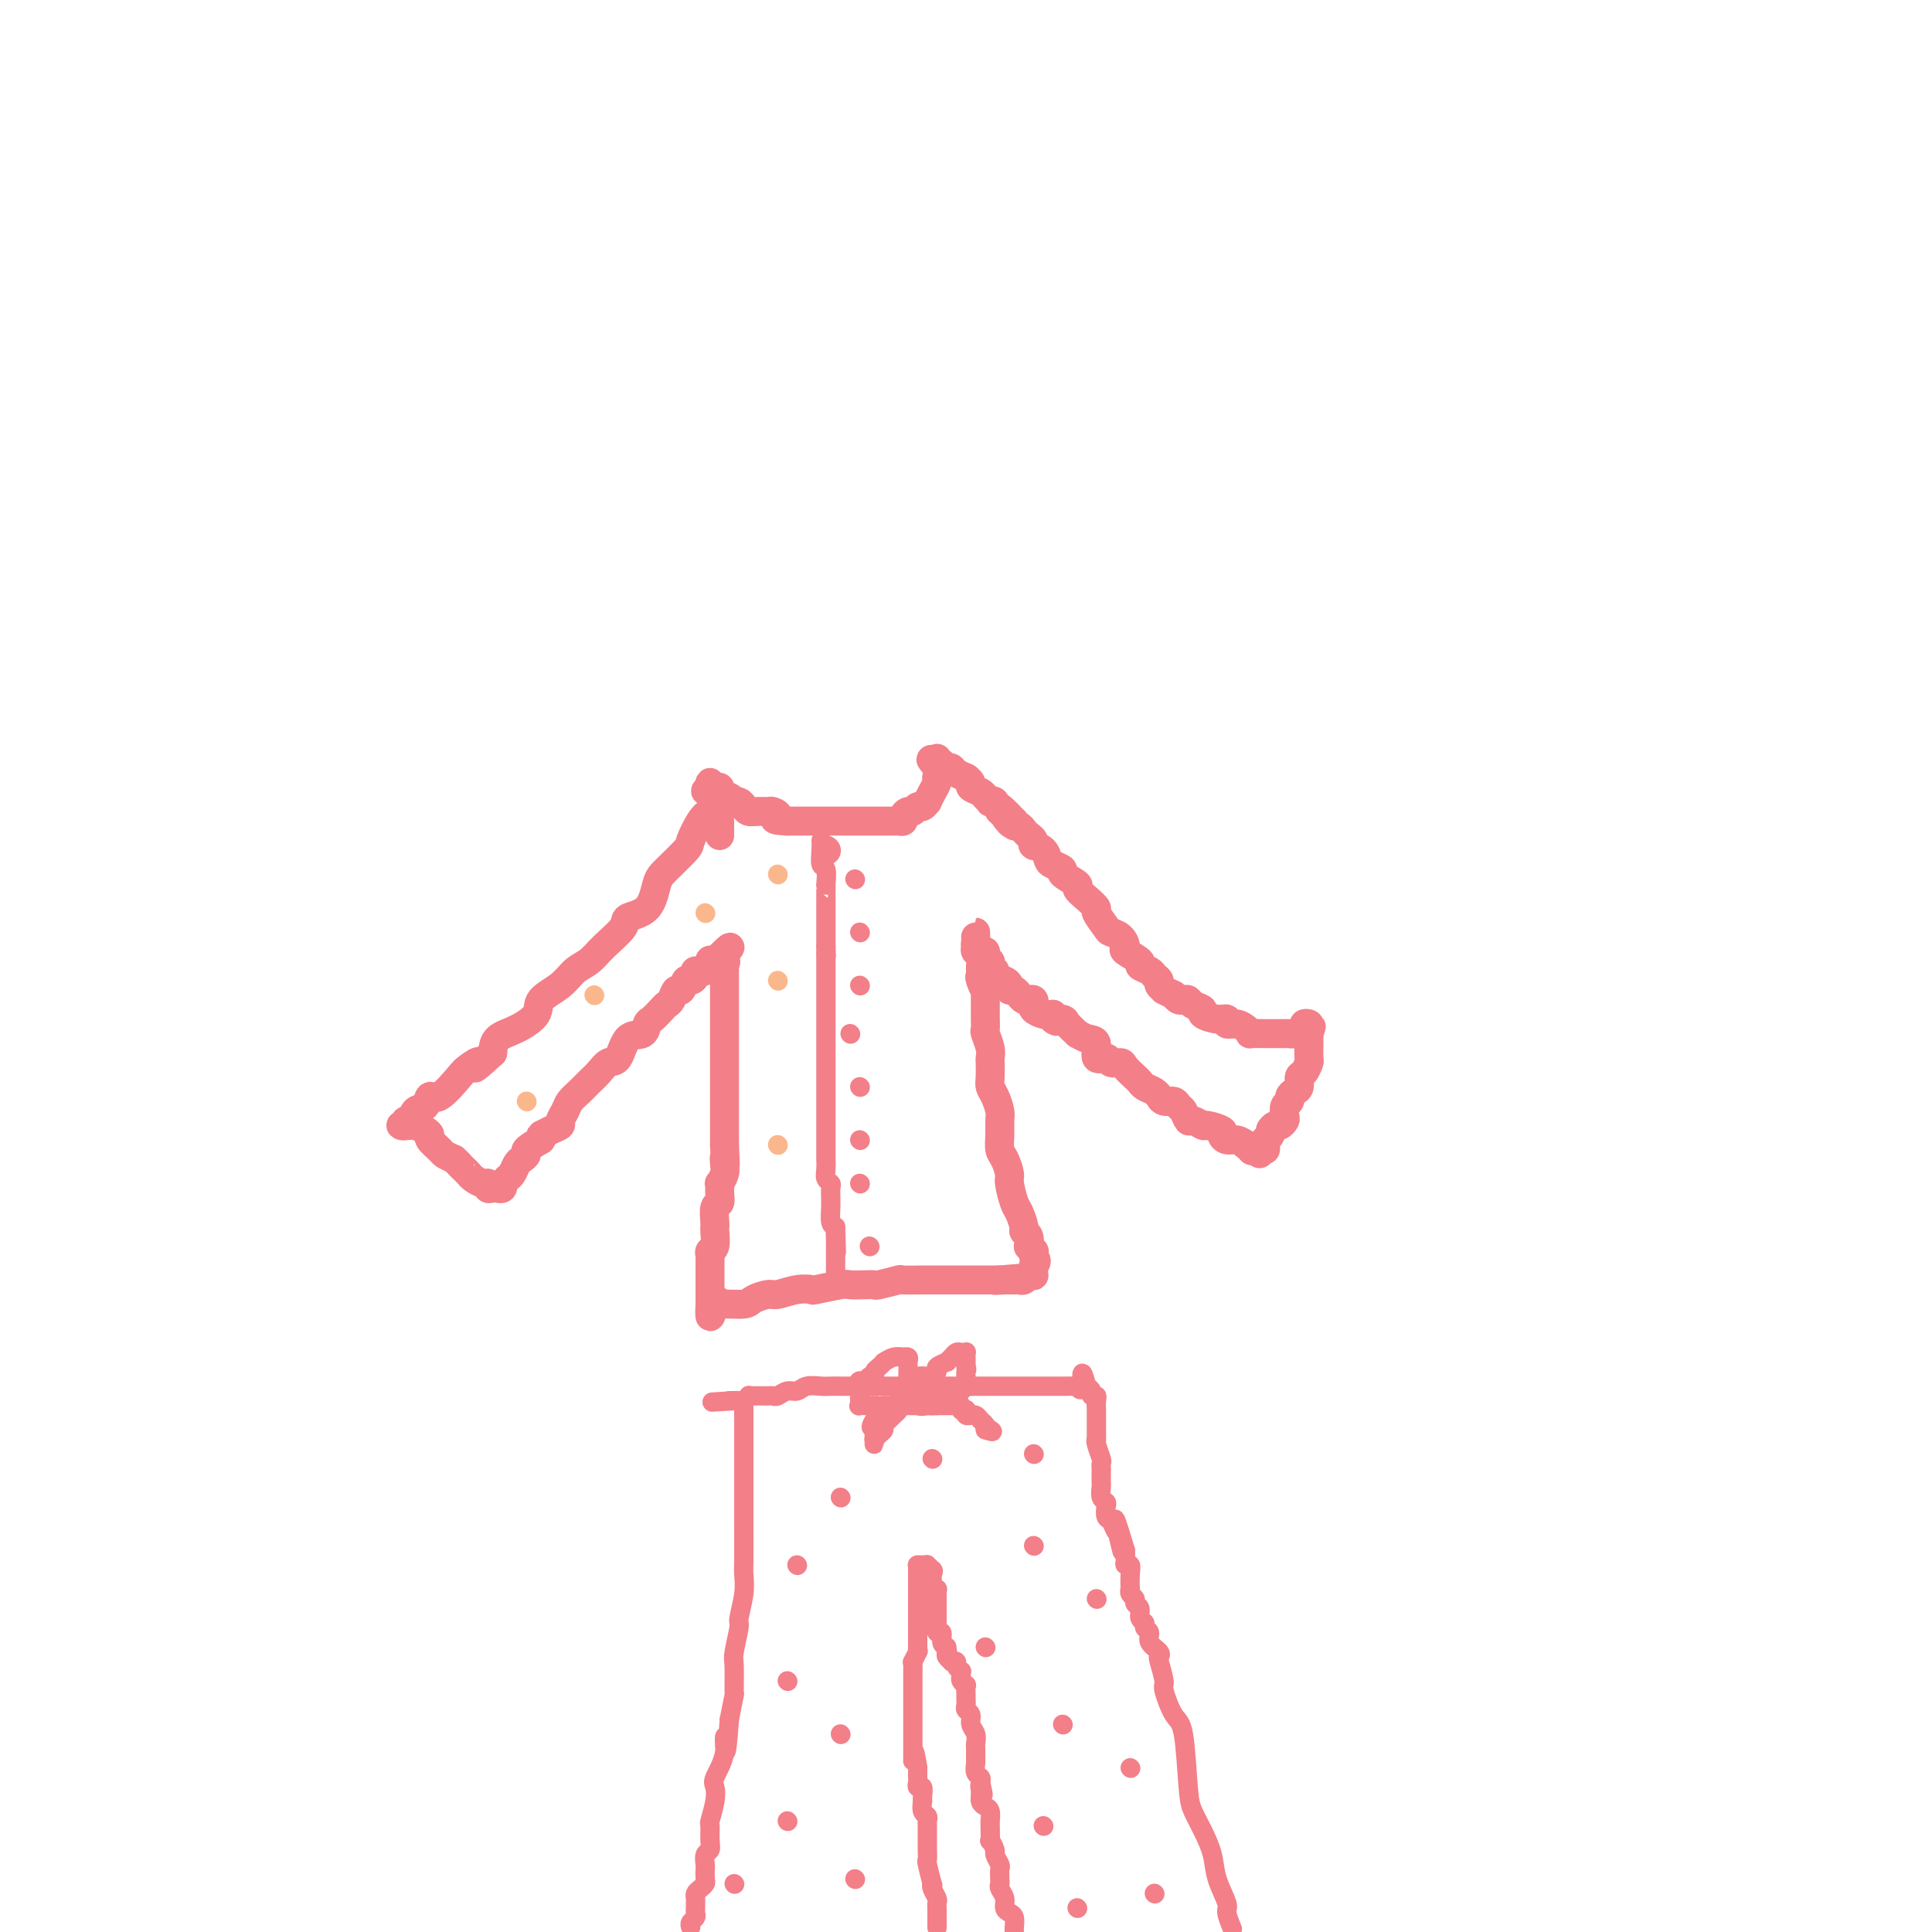 <svg viewBox='0 0 400 400' version='1.1' xmlns='http://www.w3.org/2000/svg' xmlns:xlink='http://www.w3.org/1999/xlink'><g fill='none' stroke='#F37F89' stroke-width='6' stroke-linecap='round' stroke-linejoin='round'><path d='M147,168c-0.620,0.424 -1.241,0.849 -2,2c-0.759,1.151 -1.657,3.030 -2,4c-0.343,0.970 -0.131,1.033 -1,2c-0.869,0.967 -2.818,2.838 -4,4c-1.182,1.162 -1.597,1.616 -2,3c-0.403,1.384 -0.792,3.697 -2,5c-1.208,1.303 -3.233,1.594 -4,2c-0.767,0.406 -0.276,0.927 -1,2c-0.724,1.073 -2.664,2.699 -4,4c-1.336,1.301 -2.068,2.276 -3,3c-0.932,0.724 -2.065,1.195 -3,2c-0.935,0.805 -1.672,1.944 -3,3c-1.328,1.056 -3.245,2.029 -4,3c-0.755,0.971 -0.347,1.941 -1,3c-0.653,1.059 -2.368,2.208 -4,3c-1.632,0.792 -3.181,1.226 -4,2c-0.819,0.774 -0.910,1.887 -1,3'/><path d='M102,218c-5.526,5.048 -3.340,2.667 -3,2c0.340,-0.667 -1.165,0.378 -2,1c-0.835,0.622 -1.001,0.820 -2,2c-0.999,1.180 -2.831,3.343 -4,4c-1.169,0.657 -1.676,-0.193 -2,0c-0.324,0.193 -0.464,1.429 -1,2c-0.536,0.571 -1.469,0.479 -2,1c-0.531,0.521 -0.661,1.656 -1,2c-0.339,0.344 -0.886,-0.104 -1,0c-0.114,0.104 0.206,0.759 0,1c-0.206,0.241 -0.939,0.067 -1,0c-0.061,-0.067 0.548,-0.029 1,0c0.452,0.029 0.746,0.048 1,0c0.254,-0.048 0.467,-0.164 1,0c0.533,0.164 1.385,0.607 2,1c0.615,0.393 0.994,0.735 1,1c0.006,0.265 -0.359,0.452 0,1c0.359,0.548 1.443,1.455 2,2c0.557,0.545 0.588,0.727 1,1c0.412,0.273 1.206,0.636 2,1'/><path d='M94,240c1.572,1.417 1.002,0.958 1,1c-0.002,0.042 0.564,0.585 1,1c0.436,0.415 0.743,0.704 1,1c0.257,0.296 0.464,0.601 1,1c0.536,0.399 1.401,0.891 2,1c0.599,0.109 0.931,-0.167 1,0c0.069,0.167 -0.126,0.777 0,1c0.126,0.223 0.573,0.061 1,0c0.427,-0.061 0.832,-0.020 1,0c0.168,0.020 0.097,0.020 0,0c-0.097,-0.020 -0.219,-0.061 0,0c0.219,0.061 0.780,0.225 1,0c0.220,-0.225 0.101,-0.837 0,-1c-0.101,-0.163 -0.182,0.125 0,0c0.182,-0.125 0.628,-0.664 1,-1c0.372,-0.336 0.672,-0.471 1,-1c0.328,-0.529 0.685,-1.454 1,-2c0.315,-0.546 0.590,-0.713 1,-1c0.410,-0.287 0.957,-0.693 1,-1c0.043,-0.307 -0.416,-0.516 0,-1c0.416,-0.484 1.708,-1.242 3,-2'/><path d='M112,236c1.150,-1.727 0.024,-1.043 0,-1c-0.024,0.043 1.053,-0.555 2,-1c0.947,-0.445 1.762,-0.738 2,-1c0.238,-0.262 -0.102,-0.493 0,-1c0.102,-0.507 0.646,-1.290 1,-2c0.354,-0.710 0.517,-1.347 1,-2c0.483,-0.653 1.284,-1.324 2,-2c0.716,-0.676 1.345,-1.359 2,-2c0.655,-0.641 1.335,-1.242 2,-2c0.665,-0.758 1.316,-1.674 2,-2c0.684,-0.326 1.401,-0.061 2,-1c0.599,-0.939 1.081,-3.081 2,-4c0.919,-0.919 2.273,-0.614 3,-1c0.727,-0.386 0.825,-1.464 1,-2c0.175,-0.536 0.428,-0.530 1,-1c0.572,-0.470 1.463,-1.416 2,-2c0.537,-0.584 0.721,-0.805 1,-1c0.279,-0.195 0.652,-0.363 1,-1c0.348,-0.637 0.672,-1.742 1,-2c0.328,-0.258 0.661,0.333 1,0c0.339,-0.333 0.686,-1.590 1,-2c0.314,-0.410 0.596,0.026 1,0c0.404,-0.026 0.931,-0.515 1,-1c0.069,-0.485 -0.318,-0.967 0,-1c0.318,-0.033 1.343,0.383 2,0c0.657,-0.383 0.946,-1.565 1,-2c0.054,-0.435 -0.127,-0.124 0,0c0.127,0.124 0.564,0.062 1,0'/><path d='M148,199c5.735,-5.712 2.073,-1.493 1,0c-1.073,1.493 0.445,0.258 1,0c0.555,-0.258 0.149,0.459 0,1c-0.149,0.541 -0.040,0.904 0,1c0.040,0.096 0.011,-0.076 0,0c-0.011,0.076 -0.003,0.402 0,1c0.003,0.598 0.001,1.470 0,2c-0.001,0.530 -0.000,0.717 0,1c0.000,0.283 0.000,0.660 0,1c-0.000,0.340 -0.000,0.642 0,1c0.000,0.358 0.000,0.770 0,2c-0.000,1.230 -0.000,3.276 0,4c0.000,0.724 0.000,0.126 0,1c-0.000,0.874 -0.000,3.220 0,5c0.000,1.780 0.000,2.995 0,4c-0.000,1.005 -0.000,1.800 0,3c0.000,1.200 0.000,2.806 0,4c-0.000,1.194 -0.000,1.975 0,3c0.000,1.025 0.000,2.293 0,3c-0.000,0.707 -0.000,0.854 0,1'/><path d='M150,237c0.314,6.521 0.098,3.823 0,3c-0.098,-0.823 -0.079,0.230 0,1c0.079,0.770 0.218,1.257 0,2c-0.218,0.743 -0.794,1.741 -1,2c-0.206,0.259 -0.041,-0.222 0,0c0.041,0.222 -0.041,1.145 0,2c0.041,0.855 0.207,1.642 0,2c-0.207,0.358 -0.787,0.289 -1,1c-0.213,0.711 -0.061,2.204 0,3c0.061,0.796 0.030,0.896 0,1c-0.030,0.104 -0.061,0.212 0,1c0.061,0.788 0.212,2.256 0,3c-0.212,0.744 -0.789,0.762 -1,1c-0.211,0.238 -0.057,0.694 0,1c0.057,0.306 0.015,0.463 0,1c-0.015,0.537 -0.004,1.454 0,2c0.004,0.546 0.001,0.720 0,1c-0.001,0.280 -0.000,0.667 0,1c0.000,0.333 0.000,0.614 0,1c-0.000,0.386 -0.000,0.878 0,1c0.000,0.122 0.000,-0.125 0,0c-0.000,0.125 -0.000,0.621 0,1c0.000,0.379 0.000,0.640 0,1c-0.000,0.360 -0.000,0.817 0,1c0.000,0.183 0.000,0.091 0,0'/><path d='M147,270c-0.298,5.104 0.457,1.365 1,0c0.543,-1.365 0.874,-0.356 1,0c0.126,0.356 0.049,0.058 1,0c0.951,-0.058 2.932,0.124 4,0c1.068,-0.124 1.222,-0.555 2,-1c0.778,-0.445 2.179,-0.903 3,-1c0.821,-0.097 1.060,0.166 2,0c0.940,-0.166 2.579,-0.763 4,-1c1.421,-0.237 2.625,-0.116 3,0c0.375,0.116 -0.078,0.227 1,0c1.078,-0.227 3.686,-0.792 5,-1c1.314,-0.208 1.334,-0.060 2,0c0.666,0.060 1.978,0.030 3,0c1.022,-0.030 1.752,-0.061 2,0c0.248,0.061 0.012,0.212 1,0c0.988,-0.212 3.200,-0.789 4,-1c0.800,-0.211 0.188,-0.057 1,0c0.812,0.057 3.046,0.015 4,0c0.954,-0.015 0.626,-0.004 1,0c0.374,0.004 1.448,0.001 2,0c0.552,-0.001 0.582,-0.000 1,0c0.418,0.000 1.226,0.000 2,0c0.774,-0.000 1.516,-0.000 2,0c0.484,0.000 0.711,0.000 1,0c0.289,-0.000 0.641,-0.000 1,0c0.359,0.000 0.726,0.000 1,0c0.274,-0.000 0.455,-0.000 1,0c0.545,0.000 1.454,0.000 2,0c0.546,-0.000 0.727,-0.000 1,0c0.273,0.000 0.636,0.000 1,0'/><path d='M207,265c9.239,-0.773 2.335,-0.207 0,0c-2.335,0.207 -0.101,0.055 1,0c1.101,-0.055 1.069,-0.014 1,0c-0.069,0.014 -0.173,-0.000 0,0c0.173,0.000 0.625,0.014 1,0c0.375,-0.014 0.675,-0.055 1,0c0.325,0.055 0.676,0.208 1,0c0.324,-0.208 0.623,-0.777 1,-1c0.377,-0.223 0.833,-0.101 1,0c0.167,0.101 0.045,0.181 0,0c-0.045,-0.181 -0.013,-0.623 0,-1c0.013,-0.377 0.006,-0.688 0,-1'/><path d='M214,262c1.087,-0.852 0.305,-1.480 0,-2c-0.305,-0.520 -0.133,-0.930 0,-1c0.133,-0.070 0.228,0.202 0,0c-0.228,-0.202 -0.778,-0.878 -1,-1c-0.222,-0.122 -0.115,0.311 0,0c0.115,-0.311 0.238,-1.365 0,-2c-0.238,-0.635 -0.838,-0.849 -1,-1c-0.162,-0.151 0.115,-0.238 0,-1c-0.115,-0.762 -0.622,-2.200 -1,-3c-0.378,-0.800 -0.627,-0.962 -1,-2c-0.373,-1.038 -0.870,-2.952 -1,-4c-0.130,-1.048 0.109,-1.229 0,-2c-0.109,-0.771 -0.564,-2.131 -1,-3c-0.436,-0.869 -0.852,-1.248 -1,-2c-0.148,-0.752 -0.029,-1.878 0,-3c0.029,-1.122 -0.031,-2.239 0,-3c0.031,-0.761 0.152,-1.167 0,-2c-0.152,-0.833 -0.577,-2.092 -1,-3c-0.423,-0.908 -0.844,-1.463 -1,-2c-0.156,-0.537 -0.045,-1.055 0,-2c0.045,-0.945 0.026,-2.318 0,-3c-0.026,-0.682 -0.060,-0.672 0,-1c0.060,-0.328 0.212,-0.994 0,-2c-0.212,-1.006 -0.789,-2.352 -1,-3c-0.211,-0.648 -0.057,-0.596 0,-1c0.057,-0.404 0.015,-1.263 0,-2c-0.015,-0.737 -0.004,-1.352 0,-2c0.004,-0.648 0.001,-1.328 0,-2c-0.001,-0.672 -0.001,-1.336 0,-2'/><path d='M204,205c-1.486,-8.996 -0.202,-2.987 0,-1c0.202,1.987 -0.677,-0.049 -1,-1c-0.323,-0.951 -0.090,-0.818 0,-1c0.090,-0.182 0.038,-0.679 0,-1c-0.038,-0.321 -0.063,-0.467 0,-1c0.063,-0.533 0.213,-1.453 0,-2c-0.213,-0.547 -0.789,-0.720 -1,-1c-0.211,-0.280 -0.057,-0.668 0,-1c0.057,-0.332 0.015,-0.607 0,-1c-0.015,-0.393 -0.004,-0.905 0,-1c0.004,-0.095 0.001,0.226 0,0c-0.001,-0.226 -0.001,-1.000 0,-1c0.001,0.000 0.003,0.774 0,1c-0.003,0.226 -0.012,-0.097 0,0c0.012,0.097 0.044,0.614 0,1c-0.044,0.386 -0.166,0.642 0,1c0.166,0.358 0.619,0.816 1,1c0.381,0.184 0.691,0.092 1,0'/><path d='M204,197c0.249,0.487 -0.129,0.705 0,1c0.129,0.295 0.766,0.668 1,1c0.234,0.332 0.067,0.624 0,1c-0.067,0.376 -0.033,0.836 0,1c0.033,0.164 0.065,0.034 0,0c-0.065,-0.034 -0.228,0.030 0,0c0.228,-0.030 0.849,-0.152 1,0c0.151,0.152 -0.166,0.579 0,1c0.166,0.421 0.814,0.835 1,1c0.186,0.165 -0.091,0.082 0,0c0.091,-0.082 0.549,-0.163 1,0c0.451,0.163 0.894,0.569 1,1c0.106,0.431 -0.127,0.886 0,1c0.127,0.114 0.612,-0.114 1,0c0.388,0.114 0.679,0.569 1,1c0.321,0.431 0.673,0.836 1,1c0.327,0.164 0.629,0.086 1,0c0.371,-0.086 0.809,-0.181 1,0c0.191,0.181 0.134,0.636 0,1c-0.134,0.364 -0.344,0.636 0,1c0.344,0.364 1.241,0.818 2,1c0.759,0.182 1.379,0.091 2,0'/><path d='M218,210c2.052,2.245 0.180,1.357 0,1c-0.180,-0.357 1.330,-0.183 2,0c0.670,0.183 0.499,0.375 1,1c0.501,0.625 1.673,1.682 2,2c0.327,0.318 -0.193,-0.102 0,0c0.193,0.102 1.097,0.725 2,1c0.903,0.275 1.804,0.203 2,1c0.196,0.797 -0.313,2.464 0,3c0.313,0.536 1.450,-0.060 2,0c0.550,0.060 0.515,0.775 1,1c0.485,0.225 1.491,-0.042 2,0c0.509,0.042 0.521,0.392 1,1c0.479,0.608 1.425,1.473 2,2c0.575,0.527 0.781,0.714 1,1c0.219,0.286 0.453,0.669 1,1c0.547,0.331 1.407,0.610 2,1c0.593,0.390 0.918,0.893 1,1c0.082,0.107 -0.080,-0.180 0,0c0.080,0.180 0.403,0.827 1,1c0.597,0.173 1.468,-0.126 2,0c0.532,0.126 0.724,0.679 1,1c0.276,0.321 0.635,0.411 1,1c0.365,0.589 0.736,1.678 1,2c0.264,0.322 0.420,-0.121 1,0c0.580,0.121 1.583,0.807 2,1c0.417,0.193 0.247,-0.107 1,0c0.753,0.107 2.428,0.620 3,1c0.572,0.380 0.040,0.628 0,1c-0.040,0.372 0.412,0.869 1,1c0.588,0.131 1.311,-0.106 2,0c0.689,0.106 1.345,0.553 2,1'/><path d='M258,237c6.120,4.116 1.419,0.908 0,0c-1.419,-0.908 0.443,0.486 1,1c0.557,0.514 -0.190,0.148 0,0c0.190,-0.148 1.318,-0.077 2,0c0.682,0.077 0.919,0.161 1,0c0.081,-0.161 0.007,-0.568 0,-1c-0.007,-0.432 0.054,-0.890 0,-1c-0.054,-0.110 -0.222,0.129 0,0c0.222,-0.129 0.834,-0.626 1,-1c0.166,-0.374 -0.113,-0.624 0,-1c0.113,-0.376 0.618,-0.878 1,-1c0.382,-0.122 0.642,0.136 1,0c0.358,-0.136 0.813,-0.666 1,-1c0.187,-0.334 0.105,-0.471 0,-1c-0.105,-0.529 -0.234,-1.450 0,-2c0.234,-0.550 0.833,-0.729 1,-1c0.167,-0.271 -0.096,-0.635 0,-1c0.096,-0.365 0.551,-0.732 1,-1c0.449,-0.268 0.891,-0.437 1,-1c0.109,-0.563 -0.114,-1.520 0,-2c0.114,-0.480 0.567,-0.482 1,-1c0.433,-0.518 0.848,-1.553 1,-2c0.152,-0.447 0.041,-0.305 0,-1c-0.041,-0.695 -0.011,-2.225 0,-3c0.011,-0.775 0.003,-0.793 0,-1c-0.003,-0.207 -0.002,-0.604 0,-1'/><path d='M271,214c0.933,-2.894 0.266,-0.629 0,0c-0.266,0.629 -0.131,-0.378 0,-1c0.131,-0.622 0.256,-0.860 0,-1c-0.256,-0.140 -0.895,-0.181 -1,0c-0.105,0.181 0.323,0.584 0,1c-0.323,0.416 -1.396,0.843 -2,1c-0.604,0.157 -0.740,0.042 -1,0c-0.260,-0.042 -0.645,-0.011 -1,0c-0.355,0.011 -0.681,0.003 -1,0c-0.319,-0.003 -0.631,-0.000 -1,0c-0.369,0.000 -0.795,-0.003 -1,0c-0.205,0.003 -0.190,0.011 -1,0c-0.810,-0.011 -2.445,-0.040 -3,0c-0.555,0.040 -0.028,0.150 0,0c0.028,-0.150 -0.442,-0.561 -1,-1c-0.558,-0.439 -1.205,-0.905 -2,-1c-0.795,-0.095 -1.738,0.182 -2,0c-0.262,-0.182 0.158,-0.822 0,-1c-0.158,-0.178 -0.893,0.106 -2,0c-1.107,-0.106 -2.587,-0.603 -3,-1c-0.413,-0.397 0.240,-0.694 0,-1c-0.240,-0.306 -1.374,-0.621 -2,-1c-0.626,-0.379 -0.745,-0.823 -1,-1c-0.255,-0.177 -0.646,-0.086 -1,0c-0.354,0.086 -0.673,0.167 -1,0c-0.327,-0.167 -0.664,-0.584 -1,-1'/><path d='M243,206c-2.864,-1.416 -2.023,-0.957 -2,-1c0.023,-0.043 -0.773,-0.589 -1,-1c-0.227,-0.411 0.114,-0.686 0,-1c-0.114,-0.314 -0.683,-0.665 -1,-1c-0.317,-0.335 -0.382,-0.652 -1,-1c-0.618,-0.348 -1.789,-0.727 -2,-1c-0.211,-0.273 0.539,-0.441 0,-1c-0.539,-0.559 -2.367,-1.510 -3,-2c-0.633,-0.490 -0.073,-0.520 0,-1c0.073,-0.480 -0.343,-1.409 -1,-2c-0.657,-0.591 -1.554,-0.844 -2,-1c-0.446,-0.156 -0.439,-0.217 -1,-1c-0.561,-0.783 -1.688,-2.289 -2,-3c-0.312,-0.711 0.192,-0.628 0,-1c-0.192,-0.372 -1.079,-1.199 -2,-2c-0.921,-0.801 -1.875,-1.577 -2,-2c-0.125,-0.423 0.580,-0.494 0,-1c-0.580,-0.506 -2.444,-1.449 -3,-2c-0.556,-0.551 0.197,-0.712 0,-1c-0.197,-0.288 -1.345,-0.704 -2,-1c-0.655,-0.296 -0.817,-0.471 -1,-1c-0.183,-0.529 -0.388,-1.413 -1,-2c-0.612,-0.587 -1.631,-0.878 -2,-1c-0.369,-0.122 -0.088,-0.074 0,0c0.088,0.074 -0.018,0.173 0,0c0.018,-0.173 0.159,-0.620 0,-1c-0.159,-0.380 -0.617,-0.693 -1,-1c-0.383,-0.307 -0.690,-0.608 -1,-1c-0.310,-0.392 -0.622,-0.875 -1,-1c-0.378,-0.125 -0.822,0.107 -1,0c-0.178,-0.107 -0.089,-0.554 0,-1'/><path d='M210,170c-5.267,-5.527 -1.936,-1.345 -1,0c0.936,1.345 -0.524,-0.148 -1,-1c-0.476,-0.852 0.031,-1.065 0,-1c-0.031,0.065 -0.600,0.407 -1,0c-0.400,-0.407 -0.631,-1.562 -1,-2c-0.369,-0.438 -0.877,-0.159 -1,0c-0.123,0.159 0.140,0.197 0,0c-0.140,-0.197 -0.682,-0.631 -1,-1c-0.318,-0.369 -0.411,-0.673 -1,-1c-0.589,-0.327 -1.673,-0.675 -2,-1c-0.327,-0.325 0.102,-0.626 0,-1c-0.102,-0.374 -0.734,-0.822 -1,-1c-0.266,-0.178 -0.165,-0.086 0,0c0.165,0.086 0.394,0.168 0,0c-0.394,-0.168 -1.411,-0.585 -2,-1c-0.589,-0.415 -0.750,-0.828 -1,-1c-0.250,-0.172 -0.589,-0.102 -1,0c-0.411,0.102 -0.895,0.237 -1,0c-0.105,-0.237 0.168,-0.845 0,-1c-0.168,-0.155 -0.777,0.144 -1,0c-0.223,-0.144 -0.060,-0.731 0,-1c0.060,-0.269 0.017,-0.220 0,0c-0.017,0.220 -0.009,0.610 0,1'/><path d='M194,158c-2.476,-1.754 -0.666,-0.139 0,1c0.666,1.139 0.189,1.801 0,2c-0.189,0.199 -0.088,-0.067 0,0c0.088,0.067 0.164,0.467 0,1c-0.164,0.533 -0.569,1.199 -1,2c-0.431,0.801 -0.889,1.735 -1,2c-0.111,0.265 0.125,-0.140 0,0c-0.125,0.140 -0.612,0.825 -1,1c-0.388,0.175 -0.678,-0.160 -1,0c-0.322,0.160 -0.678,0.813 -1,1c-0.322,0.187 -0.611,-0.094 -1,0c-0.389,0.094 -0.878,0.561 -1,1c-0.122,0.439 0.122,0.850 0,1c-0.122,0.150 -0.610,0.040 -1,0c-0.390,-0.040 -0.682,-0.011 -1,0c-0.318,0.011 -0.662,0.003 -1,0c-0.338,-0.003 -0.671,-0.001 -1,0c-0.329,0.001 -0.654,0.000 -1,0c-0.346,-0.000 -0.712,-0.000 -1,0c-0.288,0.000 -0.496,0.000 -1,0c-0.504,-0.000 -1.304,-0.000 -2,0c-0.696,0.000 -1.290,0.000 -2,0c-0.710,-0.000 -1.537,-0.000 -2,0c-0.463,0.000 -0.562,0.000 -1,0c-0.438,-0.000 -1.216,-0.000 -2,0c-0.784,0.000 -1.575,0.000 -2,0c-0.425,-0.000 -0.485,-0.000 -1,0c-0.515,0.000 -1.485,0.000 -2,0c-0.515,-0.000 -0.576,-0.000 -1,0c-0.424,0.000 -1.212,0.000 -2,0'/><path d='M163,170c-3.960,-0.166 -2.360,-0.580 -2,-1c0.360,-0.420 -0.519,-0.848 -1,-1c-0.481,-0.152 -0.562,-0.030 -1,0c-0.438,0.030 -1.232,-0.031 -2,0c-0.768,0.031 -1.512,0.153 -2,0c-0.488,-0.153 -0.722,-0.581 -1,-1c-0.278,-0.419 -0.599,-0.830 -1,-1c-0.401,-0.170 -0.882,-0.101 -1,0c-0.118,0.101 0.127,0.233 0,0c-0.127,-0.233 -0.627,-0.833 -1,-1c-0.373,-0.167 -0.621,0.099 -1,0c-0.379,-0.099 -0.890,-0.561 -1,-1c-0.110,-0.439 0.181,-0.854 0,-1c-0.181,-0.146 -0.833,-0.022 -1,0c-0.167,0.022 0.151,-0.058 0,0c-0.151,0.058 -0.773,0.253 -1,0c-0.227,-0.253 -0.061,-0.953 0,-1c0.061,-0.047 0.017,0.558 0,1c-0.017,0.442 -0.009,0.721 0,1'/><path d='M147,164c-2.249,-0.766 0.128,0.321 1,1c0.872,0.679 0.237,0.952 0,1c-0.237,0.048 -0.078,-0.128 0,0c0.078,0.128 0.073,0.560 0,1c-0.073,0.440 -0.216,0.888 0,1c0.216,0.112 0.790,-0.110 1,0c0.210,0.110 0.056,0.554 0,1c-0.056,0.446 -0.015,0.894 0,1c0.015,0.106 0.004,-0.129 0,0c-0.004,0.129 -0.001,0.622 0,1c0.001,0.378 0.000,0.640 0,1c-0.000,0.360 -0.000,0.817 0,1c0.000,0.183 0.000,0.091 0,0'/><path d='M171,176c0.000,0.000 0.100,0.100 0.1,0.1'/></g>
<g fill='none' stroke='#F37F89' stroke-width='4' stroke-linecap='round' stroke-linejoin='round'><path d='M170,174c0.030,0.511 0.061,1.022 0,2c-0.061,0.978 -0.212,2.423 0,3c0.212,0.577 0.789,0.288 1,1c0.211,0.712 0.057,2.427 0,3c-0.057,0.573 -0.015,0.003 0,0c0.015,-0.003 0.004,0.560 0,1c-0.004,0.440 -0.001,0.757 0,1c0.001,0.243 0.000,0.410 0,1c-0.000,0.590 -0.000,1.601 0,2c0.000,0.399 0.000,0.187 0,0c-0.000,-0.187 -0.000,-0.349 0,0c0.000,0.349 0.000,1.210 0,2c-0.000,0.790 -0.000,1.511 0,2c0.000,0.489 0.000,0.747 0,1c-0.000,0.253 -0.000,0.501 0,1c0.000,0.499 0.000,1.250 0,2'/><path d='M171,196c0.155,3.551 0.041,1.430 0,1c-0.041,-0.430 -0.011,0.833 0,2c0.011,1.167 0.003,2.237 0,3c-0.003,0.763 -0.001,1.217 0,2c0.001,0.783 0.000,1.894 0,3c-0.000,1.106 -0.000,2.208 0,3c0.000,0.792 0.000,1.275 0,2c-0.000,0.725 -0.000,1.693 0,3c0.000,1.307 0.000,2.952 0,4c-0.000,1.048 -0.000,1.497 0,2c0.000,0.503 0.000,1.060 0,2c-0.000,0.940 0.000,2.264 0,3c-0.000,0.736 -0.000,0.883 0,1c0.000,0.117 0.000,0.203 0,1c-0.000,0.797 -0.000,2.304 0,3c0.000,0.696 0.000,0.580 0,1c-0.000,0.420 -0.000,1.375 0,2c0.000,0.625 0.000,0.919 0,1c-0.000,0.081 -0.001,-0.052 0,1c0.001,1.052 0.004,3.290 0,4c-0.004,0.710 -0.015,-0.109 0,0c0.015,0.109 0.057,1.146 0,2c-0.057,0.854 -0.211,1.525 0,2c0.211,0.475 0.789,0.755 1,1c0.211,0.245 0.056,0.454 0,1c-0.056,0.546 -0.012,1.428 0,2c0.012,0.572 -0.007,0.834 0,1c0.007,0.166 0.040,0.237 0,1c-0.040,0.763 -0.154,2.218 0,3c0.154,0.782 0.577,0.891 1,1'/><path d='M173,254c0.309,9.378 0.083,3.822 0,2c-0.083,-1.822 -0.022,0.089 0,1c0.022,0.911 0.006,0.821 0,1c-0.006,0.179 -0.002,0.626 0,1c0.002,0.374 0.000,0.674 0,1c-0.000,0.326 0.000,0.679 0,1c-0.000,0.321 -0.001,0.612 0,1c0.001,0.388 0.004,0.875 0,1c-0.004,0.125 -0.015,-0.110 0,0c0.015,0.110 0.056,0.566 0,1c-0.056,0.434 -0.207,0.848 0,1c0.207,0.152 0.774,0.044 1,0c0.226,-0.044 0.113,-0.022 0,0'/><path d='M180,258c0.000,0.000 0.100,0.100 0.1,0.1'/><path d='M178,245c0.000,0.000 0.100,0.100 0.1,0.1'/><path d='M178,236c0.000,0.000 0.100,0.100 0.1,0.1'/><path d='M178,225c0.000,0.000 0.100,0.100 0.1,0.1'/><path d='M176,214c0.000,0.000 0.100,0.100 0.1,0.1'/><path d='M178,204c0.000,0.000 0.100,0.100 0.1,0.1'/><path d='M178,193c0.000,0.000 0.100,0.100 0.1,0.1'/><path d='M177,182c0.000,0.000 0.100,0.100 0.1,0.1'/><path d='M154,290c-0.000,0.570 -0.000,1.141 0,2c0.000,0.859 0.000,2.007 0,3c-0.000,0.993 -0.000,1.830 0,3c0.000,1.170 0.000,2.674 0,4c-0.000,1.326 -0.000,2.476 0,4c0.000,1.524 0.001,3.424 0,5c-0.001,1.576 -0.004,2.829 0,5c0.004,2.171 0.016,5.260 0,7c-0.016,1.740 -0.061,2.129 0,3c0.061,0.871 0.227,2.222 0,4c-0.227,1.778 -0.846,3.984 -1,5c-0.154,1.016 0.155,0.843 0,2c-0.155,1.157 -0.776,3.644 -1,5c-0.224,1.356 -0.050,1.580 0,3c0.050,1.420 -0.025,4.036 0,5c0.025,0.964 0.150,0.275 0,1c-0.150,0.725 -0.575,2.862 -1,5'/><path d='M151,356c-0.723,11.009 -1.030,5.532 -1,4c0.030,-1.532 0.397,0.883 0,3c-0.397,2.117 -1.556,3.938 -2,5c-0.444,1.062 -0.172,1.366 0,2c0.172,0.634 0.243,1.599 0,3c-0.243,1.401 -0.801,3.239 -1,4c-0.199,0.761 -0.039,0.446 0,1c0.039,0.554 -0.042,1.979 0,3c0.042,1.021 0.207,1.639 0,2c-0.207,0.361 -0.787,0.464 -1,1c-0.213,0.536 -0.060,1.506 0,2c0.060,0.494 0.026,0.514 0,1c-0.026,0.486 -0.046,1.440 0,2c0.046,0.560 0.156,0.727 0,1c-0.156,0.273 -0.578,0.651 -1,1c-0.422,0.349 -0.845,0.667 -1,1c-0.155,0.333 -0.042,0.681 0,1c0.042,0.319 0.012,0.610 0,1c-0.012,0.390 -0.007,0.878 0,1c0.007,0.122 0.016,-0.122 0,0c-0.016,0.122 -0.056,0.610 0,1c0.056,0.390 0.207,0.682 0,1c-0.207,0.318 -0.774,0.662 -1,1c-0.226,0.338 -0.113,0.669 0,1'/><path d='M194,399c0.000,0.092 0.000,0.183 0,0c-0.000,-0.183 -0.000,-0.642 0,-1c0.000,-0.358 0.000,-0.617 0,-1c-0.000,-0.383 -0.000,-0.890 0,-1c0.000,-0.110 0.001,0.179 0,0c-0.001,-0.179 -0.004,-0.825 0,-1c0.004,-0.175 0.015,0.120 0,0c-0.015,-0.120 -0.056,-0.655 0,-1c0.056,-0.345 0.207,-0.499 0,-1c-0.207,-0.501 -0.774,-1.348 -1,-2c-0.226,-0.652 -0.113,-1.109 0,-1c0.113,0.109 0.227,0.782 0,0c-0.227,-0.782 -0.793,-3.021 -1,-4c-0.207,-0.979 -0.055,-0.700 0,-1c0.055,-0.300 0.015,-1.179 0,-2c-0.015,-0.821 -0.003,-1.582 0,-2c0.003,-0.418 -0.003,-0.492 0,-1c0.003,-0.508 0.015,-1.450 0,-2c-0.015,-0.550 -0.056,-0.707 0,-1c0.056,-0.293 0.211,-0.721 0,-1c-0.211,-0.279 -0.788,-0.408 -1,-1c-0.212,-0.592 -0.061,-1.646 0,-2c0.061,-0.354 0.030,-0.007 0,0c-0.030,0.007 -0.061,-0.326 0,-1c0.061,-0.674 0.212,-1.689 0,-2c-0.212,-0.311 -0.789,0.082 -1,0c-0.211,-0.082 -0.057,-0.637 0,-1c0.057,-0.363 0.016,-0.532 0,-1c-0.016,-0.468 -0.008,-1.234 0,-2'/><path d='M190,366c-0.845,-5.572 -0.959,-3.002 -1,-2c-0.041,1.002 -0.011,0.434 0,0c0.011,-0.434 0.003,-0.736 0,-1c-0.003,-0.264 -0.001,-0.491 0,-1c0.001,-0.509 0.000,-1.301 0,-2c-0.000,-0.699 -0.000,-1.304 0,-2c0.000,-0.696 0.000,-1.482 0,-2c-0.000,-0.518 -0.000,-0.769 0,-1c0.000,-0.231 0.000,-0.442 0,-1c-0.000,-0.558 -0.000,-1.463 0,-2c0.000,-0.537 0.000,-0.707 0,-1c-0.000,-0.293 -0.000,-0.708 0,-1c0.000,-0.292 0.000,-0.461 0,-1c-0.000,-0.539 -0.001,-1.449 0,-2c0.001,-0.551 0.004,-0.744 0,-1c-0.004,-0.256 -0.015,-0.576 0,-1c0.015,-0.424 0.057,-0.954 0,-1c-0.057,-0.046 -0.211,0.391 0,0c0.211,-0.391 0.789,-1.610 1,-2c0.211,-0.390 0.057,0.051 0,0c-0.057,-0.051 -0.015,-0.592 0,-1c0.015,-0.408 0.004,-0.684 0,-1c-0.004,-0.316 -0.001,-0.673 0,-1c0.001,-0.327 0.000,-0.626 0,-1c-0.000,-0.374 -0.000,-0.824 0,-1c0.000,-0.176 0.000,-0.078 0,0c-0.000,0.078 -0.000,0.136 0,0c0.000,-0.136 0.000,-0.468 0,-1c-0.000,-0.532 -0.000,-1.266 0,-2'/><path d='M190,334c-0.000,-5.191 -0.000,-2.169 0,-1c0.000,1.169 0.000,0.486 0,0c-0.000,-0.486 -0.000,-0.774 0,-1c0.000,-0.226 0.000,-0.389 0,-1c-0.000,-0.611 -0.000,-1.669 0,-2c0.000,-0.331 0.000,0.066 0,0c-0.000,-0.066 -0.000,-0.596 0,-1c0.000,-0.404 0.000,-0.683 0,-1c-0.000,-0.317 -0.001,-0.673 0,-1c0.001,-0.327 0.003,-0.623 0,-1c-0.003,-0.377 -0.011,-0.833 0,-1c0.011,-0.167 0.042,-0.045 0,0c-0.042,0.045 -0.156,0.011 0,0c0.156,-0.011 0.580,-0.000 1,0c0.420,0.000 0.834,-0.010 1,0c0.166,0.010 0.083,0.041 0,0c-0.083,-0.041 -0.167,-0.155 0,0c0.167,0.155 0.583,0.577 1,1'/><path d='M193,325c0.460,0.177 0.109,0.621 0,1c-0.109,0.379 0.023,0.693 0,1c-0.023,0.307 -0.202,0.608 0,1c0.202,0.392 0.786,0.875 1,1c0.214,0.125 0.057,-0.107 0,0c-0.057,0.107 -0.015,0.555 0,1c0.015,0.445 0.004,0.889 0,1c-0.004,0.111 -0.001,-0.111 0,0c0.001,0.111 0.000,0.555 0,1c-0.000,0.445 -0.000,0.893 0,1c0.000,0.107 0.000,-0.125 0,0c-0.000,0.125 -0.000,0.608 0,1c0.000,0.392 0.000,0.692 0,1c-0.000,0.308 -0.001,0.623 0,1c0.001,0.377 0.004,0.817 0,1c-0.004,0.183 -0.016,0.108 0,0c0.016,-0.108 0.060,-0.250 0,0c-0.060,0.250 -0.222,0.892 0,1c0.222,0.108 0.829,-0.317 1,0c0.171,0.317 -0.094,1.376 0,2c0.094,0.624 0.547,0.812 1,1'/><path d='M196,341c0.459,2.714 0.108,1.498 0,1c-0.108,-0.498 0.028,-0.278 0,0c-0.028,0.278 -0.219,0.613 0,1c0.219,0.387 0.847,0.826 1,1c0.153,0.174 -0.169,0.084 0,0c0.169,-0.084 0.830,-0.163 1,0c0.170,0.163 -0.152,0.568 0,1c0.152,0.432 0.776,0.891 1,1c0.224,0.109 0.046,-0.130 0,0c-0.046,0.130 0.040,0.631 0,1c-0.040,0.369 -0.207,0.607 0,1c0.207,0.393 0.788,0.942 1,1c0.212,0.058 0.057,-0.374 0,0c-0.057,0.374 -0.015,1.553 0,2c0.015,0.447 0.003,0.161 0,0c-0.003,-0.161 0.003,-0.199 0,0c-0.003,0.199 -0.016,0.634 0,1c0.016,0.366 0.061,0.664 0,1c-0.061,0.336 -0.226,0.710 0,1c0.226,0.290 0.845,0.496 1,1c0.155,0.504 -0.155,1.306 0,2c0.155,0.694 0.773,1.282 1,2c0.227,0.718 0.061,1.567 0,2c-0.061,0.433 -0.017,0.448 0,1c0.017,0.552 0.008,1.639 0,2c-0.008,0.361 -0.016,-0.006 0,0c0.016,0.006 0.056,0.383 0,1c-0.056,0.617 -0.207,1.474 0,2c0.207,0.526 0.774,0.722 1,1c0.226,0.278 0.113,0.639 0,1'/><path d='M203,369c1.080,4.526 0.279,1.841 0,1c-0.279,-0.841 -0.036,0.160 0,1c0.036,0.840 -0.134,1.517 0,2c0.134,0.483 0.572,0.771 1,1c0.428,0.229 0.847,0.399 1,1c0.153,0.601 0.040,1.634 0,2c-0.040,0.366 -0.007,0.067 0,0c0.007,-0.067 -0.013,0.099 0,1c0.013,0.901 0.060,2.536 0,3c-0.060,0.464 -0.226,-0.241 0,0c0.226,0.241 0.845,1.430 1,2c0.155,0.570 -0.154,0.520 0,1c0.154,0.480 0.772,1.490 1,2c0.228,0.510 0.065,0.521 0,1c-0.065,0.479 -0.032,1.427 0,2c0.032,0.573 0.064,0.770 0,1c-0.064,0.230 -0.224,0.495 0,1c0.224,0.505 0.830,1.252 1,2c0.170,0.748 -0.098,1.496 0,2c0.098,0.504 0.562,0.764 1,1c0.438,0.236 0.849,0.448 1,1c0.151,0.552 0.043,1.443 0,2c-0.043,0.557 -0.022,0.778 0,1'/><path d='M255,399c0.128,0.311 0.256,0.622 0,0c-0.256,-0.622 -0.898,-2.178 -1,-3c-0.102,-0.822 0.334,-0.909 0,-2c-0.334,-1.091 -1.437,-3.187 -2,-5c-0.563,-1.813 -0.584,-3.344 -1,-5c-0.416,-1.656 -1.227,-3.438 -2,-5c-0.773,-1.562 -1.507,-2.906 -2,-4c-0.493,-1.094 -0.744,-1.939 -1,-5c-0.256,-3.061 -0.517,-8.337 -1,-11c-0.483,-2.663 -1.188,-2.713 -2,-4c-0.812,-1.287 -1.732,-3.811 -2,-5c-0.268,-1.189 0.117,-1.042 0,-2c-0.117,-0.958 -0.734,-3.020 -1,-4c-0.266,-0.980 -0.180,-0.878 0,-1c0.180,-0.122 0.456,-0.467 0,-1c-0.456,-0.533 -1.643,-1.255 -2,-2c-0.357,-0.745 0.116,-1.513 0,-2c-0.116,-0.487 -0.820,-0.694 -1,-1c-0.180,-0.306 0.163,-0.712 0,-1c-0.163,-0.288 -0.832,-0.458 -1,-1c-0.168,-0.542 0.165,-1.456 0,-2c-0.165,-0.544 -0.829,-0.718 -1,-1c-0.171,-0.282 0.150,-0.673 0,-1c-0.150,-0.327 -0.771,-0.589 -1,-1c-0.229,-0.411 -0.065,-0.971 0,-1c0.065,-0.029 0.031,0.473 0,0c-0.031,-0.473 -0.061,-1.922 0,-3c0.061,-1.078 0.212,-1.784 0,-2c-0.212,-0.216 -0.788,0.057 -1,0c-0.212,-0.057 -0.061,-0.445 0,-1c0.061,-0.555 0.030,-1.278 0,-2'/><path d='M233,321c-3.626,-12.247 -1.692,-3.863 -1,-1c0.692,2.863 0.143,0.205 0,-1c-0.143,-1.205 0.119,-0.956 0,-1c-0.119,-0.044 -0.619,-0.379 -1,-1c-0.381,-0.621 -0.642,-1.527 -1,-2c-0.358,-0.473 -0.814,-0.512 -1,-1c-0.186,-0.488 -0.102,-1.425 0,-2c0.102,-0.575 0.224,-0.788 0,-1c-0.224,-0.212 -0.792,-0.424 -1,-1c-0.208,-0.576 -0.056,-1.517 0,-2c0.056,-0.483 0.016,-0.509 0,-1c-0.016,-0.491 -0.008,-1.448 0,-2c0.008,-0.552 0.016,-0.698 0,-1c-0.016,-0.302 -0.057,-0.759 0,-1c0.057,-0.241 0.211,-0.266 0,-1c-0.211,-0.734 -0.789,-2.179 -1,-3c-0.211,-0.821 -0.057,-1.019 0,-1c0.057,0.019 0.015,0.256 0,0c-0.015,-0.256 -0.004,-1.003 0,-2c0.004,-0.997 0.002,-2.243 0,-3c-0.002,-0.757 -0.005,-1.025 0,-1c0.005,0.025 0.016,0.344 0,0c-0.016,-0.344 -0.060,-1.349 0,-2c0.060,-0.651 0.222,-0.948 0,-1c-0.222,-0.052 -0.829,0.140 -1,0c-0.171,-0.140 0.094,-0.611 0,-1c-0.094,-0.389 -0.547,-0.694 -1,-1'/><path d='M225,287c-1.400,-5.260 -0.900,-1.409 -1,0c-0.100,1.409 -0.801,0.378 -1,0c-0.199,-0.378 0.105,-0.101 0,0c-0.105,0.101 -0.619,0.027 -1,0c-0.381,-0.027 -0.628,-0.007 -1,0c-0.372,0.007 -0.869,0.002 -1,0c-0.131,-0.002 0.105,-0.001 0,0c-0.105,0.001 -0.552,0.000 -1,0c-0.448,-0.000 -0.899,-0.000 -1,0c-0.101,0.000 0.146,0.000 0,0c-0.146,-0.000 -0.685,-0.000 -1,0c-0.315,0.000 -0.406,0.000 -1,0c-0.594,-0.000 -1.692,-0.000 -2,0c-0.308,0.000 0.173,0.000 0,0c-0.173,-0.000 -1.000,-0.000 -2,0c-1.000,0.000 -2.173,0.000 -3,0c-0.827,-0.000 -1.307,-0.000 -2,0c-0.693,0.000 -1.598,0.000 -2,0c-0.402,-0.000 -0.301,-0.000 -1,0c-0.699,0.000 -2.200,0.000 -3,0c-0.800,-0.000 -0.900,-0.000 -1,0'/><path d='M200,287c-4.140,0.000 -1.988,0.000 -2,0c-0.012,-0.000 -2.186,-0.000 -3,0c-0.814,0.000 -0.267,0.000 -1,0c-0.733,-0.000 -2.747,-0.000 -4,0c-1.253,0.000 -1.744,0.000 -2,0c-0.256,-0.000 -0.275,-0.000 -1,0c-0.725,0.000 -2.155,0.000 -3,0c-0.845,-0.000 -1.104,-0.000 -2,0c-0.896,0.000 -2.427,0.000 -3,0c-0.573,-0.000 -0.188,-0.001 -1,0c-0.812,0.001 -2.822,0.004 -4,0c-1.178,-0.004 -1.523,-0.016 -2,0c-0.477,0.016 -1.087,0.061 -2,0c-0.913,-0.061 -2.128,-0.226 -3,0c-0.872,0.226 -1.400,0.845 -2,1c-0.600,0.155 -1.273,-0.155 -2,0c-0.727,0.155 -1.508,0.773 -2,1c-0.492,0.227 -0.696,0.061 -1,0c-0.304,-0.061 -0.708,-0.017 -1,0c-0.292,0.017 -0.474,0.008 -1,0c-0.526,-0.008 -1.398,-0.016 -2,0c-0.602,0.016 -0.936,0.057 -1,0c-0.064,-0.057 0.142,-0.211 0,0c-0.142,0.211 -0.631,0.789 -1,1c-0.369,0.211 -0.618,0.057 -1,0c-0.382,-0.057 -0.896,-0.015 -1,0c-0.104,0.015 0.203,0.004 0,0c-0.203,-0.004 -0.915,-0.001 -1,0c-0.085,0.001 0.458,0.001 1,0'/><path d='M152,290c-8.000,0.500 -4.000,0.250 0,0'/><path d='M163,377c0.000,0.000 0.100,0.100 0.1,0.1'/><path d='M163,348c0.000,0.000 0.100,0.100 0.1,0.1'/><path d='M174,359c0.000,0.000 0.100,0.100 0.1,0.1'/><path d='M152,390c0.000,0.000 0.100,0.100 0.1,0.1'/><path d='M177,389c0.000,0.000 0.100,0.100 0.1,0.1'/><path d='M174,310c0.000,0.000 0.100,0.100 0.1,0.1'/><path d='M193,302c0.000,0.000 0.100,0.100 0.1,0.1'/><path d='M214,320c0.000,0.000 0.100,0.100 0.1,0.1'/><path d='M194,291c0.000,0.000 -1.000,0.000 -1,0'/><path d='M193,291c-0.394,-0.000 -0.879,-0.000 -1,0c-0.121,0.000 0.122,0.000 0,0c-0.122,-0.000 -0.611,-0.000 -1,0c-0.389,0.000 -0.679,0.000 -1,0c-0.321,-0.000 -0.672,-0.000 -1,0c-0.328,0.000 -0.633,0.000 -1,0c-0.367,-0.000 -0.795,-0.000 -1,0c-0.205,0.000 -0.188,0.000 -1,0c-0.812,-0.000 -2.452,-0.000 -3,0c-0.548,0.000 -0.005,0.000 0,0c0.005,-0.000 -0.528,-0.000 -1,0c-0.472,0.000 -0.883,0.001 -1,0c-0.117,-0.001 0.060,-0.003 0,0c-0.060,0.003 -0.356,0.011 -1,0c-0.644,-0.011 -1.637,-0.041 -2,0c-0.363,0.041 -0.097,0.152 0,0c0.097,-0.152 0.026,-0.566 0,-1c-0.026,-0.434 -0.007,-0.886 0,-1c0.007,-0.114 0.002,0.110 0,0c-0.002,-0.110 -0.001,-0.555 0,-1'/><path d='M178,288c-0.313,-0.631 -0.095,-0.709 0,-1c0.095,-0.291 0.068,-0.796 0,-1c-0.068,-0.204 -0.176,-0.106 0,0c0.176,0.106 0.635,0.222 1,0c0.365,-0.222 0.636,-0.780 1,-1c0.364,-0.220 0.820,-0.101 1,0c0.180,0.101 0.085,0.186 0,0c-0.085,-0.186 -0.161,-0.642 0,-1c0.161,-0.358 0.558,-0.618 1,-1c0.442,-0.382 0.928,-0.887 1,-1c0.072,-0.113 -0.269,0.166 0,0c0.269,-0.166 1.148,-0.777 2,-1c0.852,-0.223 1.678,-0.057 2,0c0.322,0.057 0.139,0.004 0,0c-0.139,-0.004 -0.233,0.040 0,0c0.233,-0.040 0.795,-0.166 1,0c0.205,0.166 0.055,0.622 0,1c-0.055,0.378 -0.015,0.679 0,1c0.015,0.321 0.004,0.663 0,1c-0.004,0.337 -0.002,0.668 0,1'/><path d='M188,285c0.447,0.532 0.063,-0.138 0,0c-0.063,0.138 0.194,1.084 0,2c-0.194,0.916 -0.840,1.804 -1,2c-0.160,0.196 0.165,-0.298 0,0c-0.165,0.298 -0.819,1.389 -1,2c-0.181,0.611 0.110,0.741 0,1c-0.110,0.259 -0.621,0.646 -1,1c-0.379,0.354 -0.627,0.673 -1,1c-0.373,0.327 -0.870,0.661 -1,1c-0.130,0.339 0.109,0.684 0,1c-0.109,0.316 -0.565,0.603 -1,1c-0.435,0.397 -0.849,0.905 -1,1c-0.151,0.095 -0.041,-0.222 0,0c0.041,0.222 0.011,0.985 0,1c-0.011,0.015 -0.003,-0.717 0,-1c0.003,-0.283 0.001,-0.117 0,0c-0.001,0.117 -0.000,0.186 0,0c0.000,-0.186 0.000,-0.627 0,-1c-0.000,-0.373 -0.000,-0.678 0,-1c0.000,-0.322 0.000,-0.661 0,-1'/><path d='M181,295c-1.135,1.363 -0.473,-0.230 0,-1c0.473,-0.770 0.757,-0.716 1,-1c0.243,-0.284 0.446,-0.906 1,-1c0.554,-0.094 1.458,0.340 2,0c0.542,-0.340 0.722,-1.454 1,-2c0.278,-0.546 0.656,-0.525 1,-1c0.344,-0.475 0.655,-1.447 1,-2c0.345,-0.553 0.724,-0.687 1,-1c0.276,-0.313 0.450,-0.805 1,-1c0.550,-0.195 1.476,-0.095 2,0c0.524,0.095 0.647,0.184 1,0c0.353,-0.184 0.935,-0.640 1,-1c0.065,-0.360 -0.386,-0.622 0,-1c0.386,-0.378 1.609,-0.872 2,-1c0.391,-0.128 -0.049,0.109 0,0c0.049,-0.109 0.588,-0.566 1,-1c0.412,-0.434 0.699,-0.845 1,-1c0.301,-0.155 0.617,-0.053 1,0c0.383,0.053 0.835,0.056 1,0c0.165,-0.056 0.044,-0.170 0,0c-0.044,0.170 -0.012,0.623 0,1c0.012,0.377 0.003,0.679 0,1c-0.003,0.321 -0.002,0.660 0,1'/><path d='M200,283c0.309,0.631 0.083,0.708 0,1c-0.083,0.292 -0.021,0.799 0,1c0.021,0.201 0.002,0.095 0,0c-0.002,-0.095 0.011,-0.179 0,0c-0.011,0.179 -0.048,0.622 0,1c0.048,0.378 0.182,0.690 0,1c-0.182,0.310 -0.680,0.618 -1,1c-0.320,0.382 -0.463,0.838 -1,1c-0.537,0.162 -1.467,0.029 -2,0c-0.533,-0.029 -0.669,0.045 -1,0c-0.331,-0.045 -0.858,-0.208 -1,0c-0.142,0.208 0.102,0.787 0,1c-0.102,0.213 -0.548,0.061 -1,0c-0.452,-0.061 -0.910,-0.030 -1,0c-0.090,0.030 0.189,0.061 0,0c-0.189,-0.061 -0.844,-0.212 -1,0c-0.156,0.212 0.189,0.788 0,1c-0.189,0.212 -0.911,0.061 -1,0c-0.089,-0.061 0.456,-0.030 1,0'/><path d='M191,291c-0.845,0.309 0.543,0.083 1,0c0.457,-0.083 -0.019,-0.022 0,0c0.019,0.022 0.531,0.006 1,0c0.469,-0.006 0.895,-0.002 1,0c0.105,0.002 -0.113,0.000 0,0c0.113,-0.000 0.555,0.000 1,0c0.445,-0.000 0.894,-0.001 1,0c0.106,0.001 -0.130,0.004 0,0c0.130,-0.004 0.627,-0.015 1,0c0.373,0.015 0.622,0.056 1,0c0.378,-0.056 0.885,-0.207 1,0c0.115,0.207 -0.161,0.773 0,1c0.161,0.227 0.760,0.113 1,0c0.240,-0.113 0.120,-0.227 0,0c-0.120,0.227 -0.240,0.796 0,1c0.240,0.204 0.838,0.044 1,0c0.162,-0.044 -0.114,0.030 0,0c0.114,-0.030 0.618,-0.163 1,0c0.382,0.163 0.641,0.621 1,1c0.359,0.379 0.817,0.680 1,1c0.183,0.320 0.092,0.660 0,1'/><path d='M204,296c2.238,0.774 1.333,0.208 1,0c-0.333,-0.208 -0.095,-0.060 0,0c0.095,0.060 0.048,0.030 0,0'/><path d='M220,357c0.000,0.000 0.100,0.100 0.1,0.1'/><path d='M204,341c0.000,0.000 0.100,0.100 0.1,0.1'/><path d='M227,331c0.000,0.000 0.100,0.100 0.1,0.1'/><path d='M239,392c0.000,0.000 0.100,0.100 0.1,0.1'/><path d='M165,324c0.000,0.000 0.100,0.100 0.1,0.1'/><path d='M214,301c0.000,0.000 0.100,0.100 0.1,0.1'/><path d='M216,378c0.000,0.000 0.100,0.100 0.1,0.1'/><path d='M234,366c0.000,0.000 0.100,0.100 0.1,0.1'/><path d='M223,395c0.000,0.000 0.100,0.100 0.1,0.1'/></g>
<g fill='none' stroke='#FBB78C' stroke-width='4' stroke-linecap='round' stroke-linejoin='round'><path d='M109,228c0.000,0.000 0.100,0.100 0.1,0.1'/><path d='M161,237c0.000,0.000 0.100,0.100 0.1,0.1'/><path d='M161,203c0.000,0.000 0.100,0.100 0.1,0.1'/><path d='M161,181c0.000,0.000 0.100,0.100 0.1,0.1'/><path d='M146,189c0.000,0.000 0.100,0.100 0.1,0.1'/><path d='M123,206c0.000,0.000 0.100,0.100 0.1,0.1'/></g>
</svg>